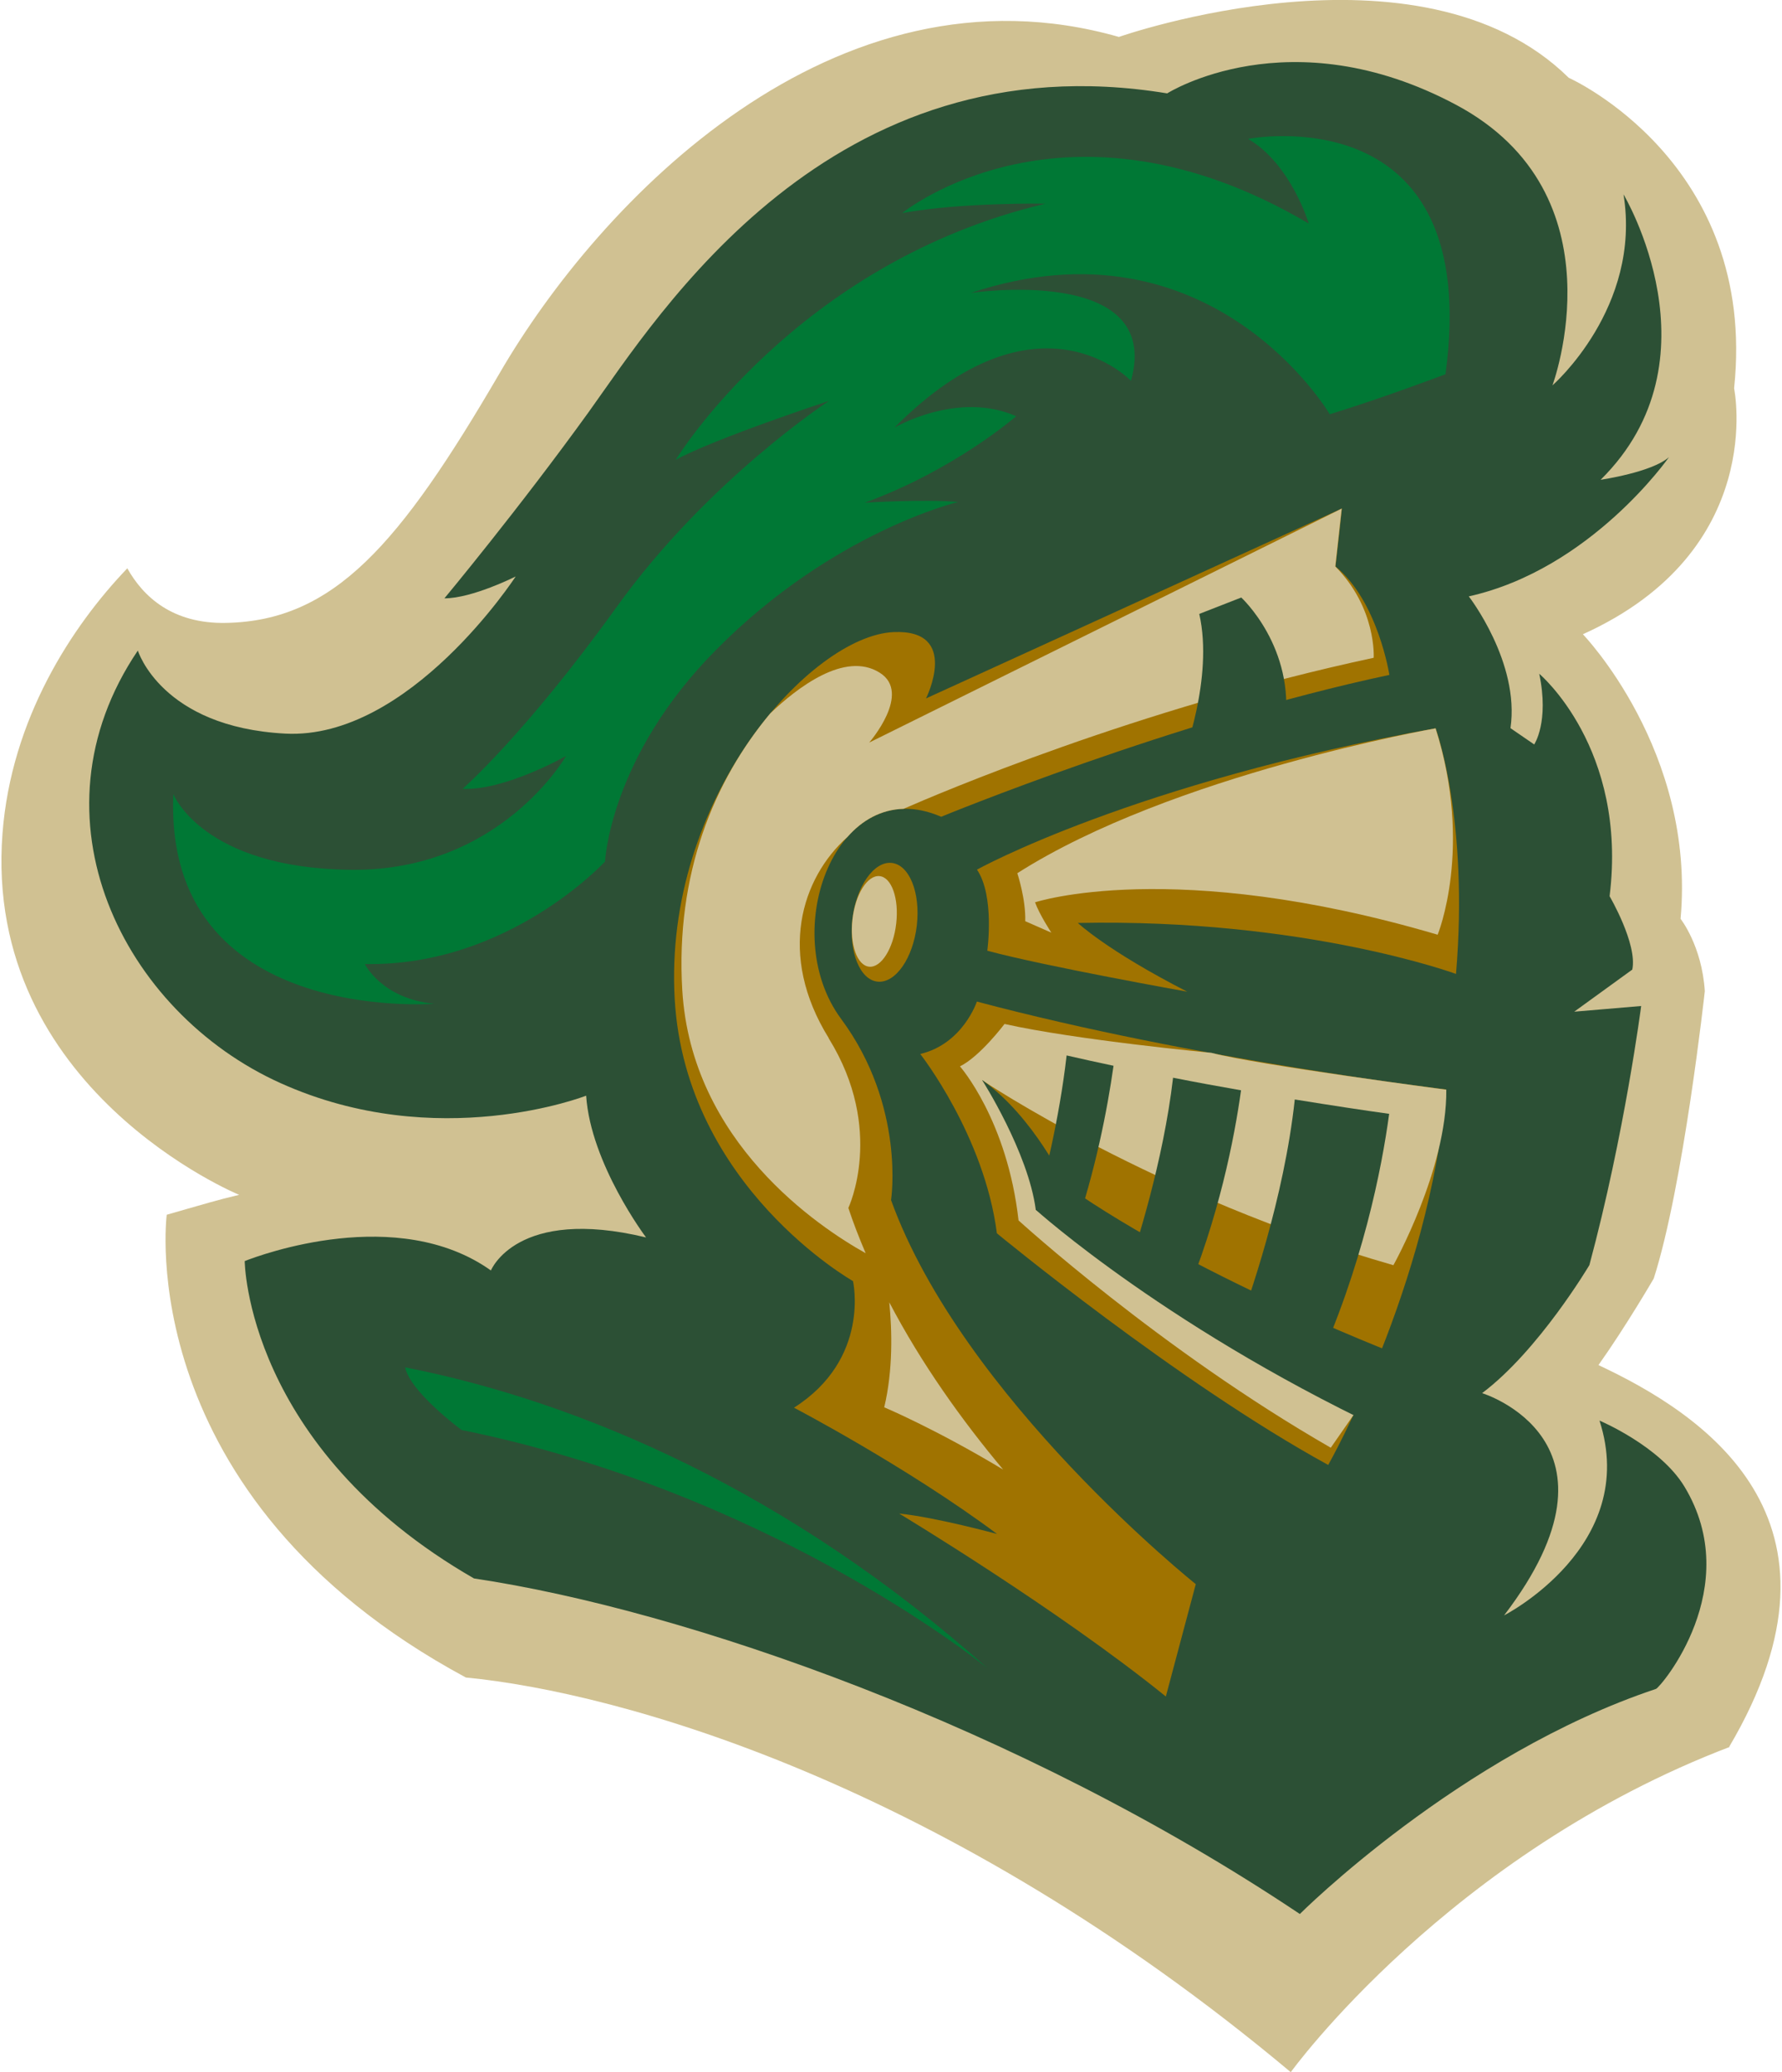 <svg xmlns="http://www.w3.org/2000/svg" id="Layer_1" width="2.4in" height="2.79in" viewBox="0 0 172.47 200.83"><defs><style>.cls-1{fill:#d0c192;}.cls-1,.cls-2,.cls-3,.cls-4{stroke-width:0px;}.cls-2{fill:#2c5035;}.cls-3{fill:#a07300;}.cls-4{fill:#007835;}</style></defs><path class="cls-1" d="M167.48,169.32c13.15-22.25-2.74-32.37-12.66-37.02,2.67-3.76,5.36-8.39,5.36-8.39,2.88-8.97,4.95-27.85,4.95-27.85-.28-4.4-2.35-7.01-2.35-7.01,1.48-16.24-9.47-27.58-9.47-27.58,17.94-8.1,14.66-23.83,14.66-23.83,2.31-21.94-16.03-30.1-16.03-30.1-14.44-14.23-43.61-3.96-43.61-3.96-27.63-7.88-50.39,15.96-60.05,32.61-9.69,16.61-16.05,23.97-26.49,24.18-5.24.11-8.07-2.57-9.59-5.29C6.8,60.71.95,69.69.1,80.76c-1.91,24.83,22.94,35.04,22.94,35.04-1.06.25-2.02.5-2.86.74-.5.15-3.75,1.06-4.16,1.19,0,0-3.57,27.31,29,44.85,14.83,1.43,46.44,10.17,79.97,38.25,0,0,15.29-21.16,42.68-31.57l-.2.06Z"></path><path class="cls-2" d="M160.4,163.68c.43-.14,8.67-9.83,2.75-19.61-2.38-3.93-8.23-6.39-8.23-6.39,3.93,12.15-9.25,18.88-9.25,18.88,12.94-16.93-2.13-21.54-2.13-21.54,5.49-4.12,10.4-12.41,10.4-12.41,3.42-12.71,5.02-25.11,5.02-25.11l-6.49.55,5.63-4.08c.51-2.49-2.2-7.11-2.2-7.11,1.77-14.35-6.82-21.56-6.82-21.56.98,4.69-.49,6.85-.49,6.85l-2.3-1.58c.93-6.36-4.04-12.77-4.04-12.77,11.85-2.64,19.41-13.5,19.41-13.5-1.63,1.47-6.63,2.2-6.63,2.2,11.8-11.66,2.22-27.66,2.22-27.66,1.77,10.97-6.89,18.51-6.89,18.51,0,0,6.89-18.51-9.32-27.18-16.18-8.64-28.03-1.12-28.03-1.12-32.67-5.36-49.31,21.46-56.08,30.88-6.78,9.4-13.99,18.06-13.99,18.06,2.71,0,6.91-2.12,6.91-2.12,0,0-10.31,15.85-22.33,15.23-12.03-.63-14.3-8.05-14.3-8.05-10.93,16.16-1.42,35.07,13.85,41.93,15.21,6.85,29.61,1.21,29.61,1.21.45,6.63,5.81,13.74,5.81,13.74-12.55-3.03-15.04,3.2-15.04,3.2-9.05-6.43-22.35-1.51-23.87-.91,0,0,.12,18.04,22.23,30.76,20.38,3.03,52.81,14.28,80.06,32.52,0,0,15.46-15.46,34.54-21.82"></path><path class="cls-3" d="M94.56,97.07s-1.35,4.1-5.49,5.08c0,0,6.21,7.9,7.43,17.38,0,0,17.51,14.45,32.12,22.45,0,0,9.83-17.3,11.44-36.39,0,0-24.2-2.86-45.5-8.52"></path><path class="cls-1" d="M117.33,102.04s-13.13-1.24-20.09-2.8c0,0-2.36,3.14-4.32,4.11,0,0,4.58,5.18,5.68,14.93,0,0,13.74,12.54,30.27,22.03l2.82-4.06s-23.99-15.8-24.26-16.12c-.27-.31-4.9-3.88-6.83-7.69-1.94-3.81-5.53-7.75-5.53-7.75,0,0,16.89,11.35,39.87,17.93,0,0,5.2-9.28,5.13-17.01,0,0-18.29-2.4-22.73-3.56"></path><path class="cls-4" d="M42,97.28s-26.29,2.12-25.34-20.32c0,0,2.82,7.2,17.27,7.34,14.45.13,20.8-11.03,20.8-11.03,0,0-5.96,3.38-10.02,3.18,0,0,6.01-5.24,14.88-17.56,8.85-12.35,20.64-20.04,20.64-20.04,0,0-11.12,3.66-14.87,5.72,0,0,11.65-19.14,35.86-24.83,0,0-8.07-.15-13.9.91,0,0,15.81-12.91,39.42,1.02,0,0-1.75-5.81-5.89-8.21,0,0,22.84-4.44,19.14,22.81,0,0-6.15,2.33-11.22,3.88,0,0-11.48-19.5-34.8-11.76,0,0,18.67-2.79,15.53,8.52,0,0-8.99-9.51-22.94,4.54,0,0,6.14-3.62,11.81-1.11,0,0-5.97,5.21-14.68,8.38,0,0,5.76-.36,9.05-.07,0,0-12.15,2.88-23.47,14.34-10.29,10.37-10.76,20.51-10.76,20.51,0,0-9.39,10.2-23.28,9.93,0,0,1.63,3.38,6.78,3.86"></path><path class="cls-3" d="M115.78,153.53s-22.61-18.05-29.54-37.22c0,0,1.42-9.1-4.84-17.56-6.26-8.44-.41-24,9.7-19.59,0,0,22.62-9.33,43.45-13.75,0,0-1.1-7.13-5.22-10.51l.62-5.62-40.32,18.41s3.36-6.71-3.14-6.43c-7.99.35-22.37,16.08-21.22,35.64,1.08,18.11,17.28,27.26,17.28,27.26,0,0,1.73,7.53-5.72,12.27,0,0,10.91,5.7,19.69,12.24,0,0-5.98-1.63-9.49-1.98,0,0,15.39,9.27,25.85,17.73l2.9-10.88Z"></path><path class="cls-1" d="M85.57,136.39s4.92,2.06,11.54,6.04c-3.99-4.76-7.93-10.27-11.04-16.21.27,2.74.37,6.54-.49,10.17"></path><path class="cls-1" d="M80.2,100.61c-5-8.07-2.66-15.51,1.82-19.5,1.42-1.62,3.26-2.66,5.43-2.72,3.25-1.42,22.58-9.71,45.58-14.64,0,0,.3-4.78-3.72-8.85l.62-5.61-45.81,22.68s4.19-4.81,1.01-6.78c-3.38-2.12-8.02,1.49-10.61,3.96-5.44,6.52-9.19,15.54-8.52,26.81.88,14.75,13.23,22.96,17.78,25.5-.62-1.45-1.19-2.91-1.68-4.39,0,0,3.6-7.57-1.91-16.45"></path><path class="cls-3" d="M88.74,89.68c-.37,3.18-2.06,5.62-3.79,5.46-1.72-.16-2.82-2.87-2.46-6.04.37-3.17,2.07-5.63,3.79-5.47,1.72.16,2.82,2.86,2.46,6.05"></path><path class="cls-1" d="M86.74,89.5c-.27,2.42-1.45,4.3-2.62,4.19-1.17-.11-1.9-2.16-1.62-4.59.27-2.42,1.45-4.3,2.62-4.19,1.17.11,1.9,2.16,1.62,4.59"></path><path class="cls-3" d="M141.01,94.39s-14.66-5.39-36.66-4.94c0,0,2.79,2.66,10.6,6.66,0,0-13.86-2.47-19.38-3.97,0,0,.74-5.29-1-7.86,0,0,15.1-8.4,44.46-13.7,0,0,3.25,8.79,1.98,23.81"></path><path class="cls-2" d="M125.39,106.56c3.6.58,6.74,1.06,9.14,1.39-.71,5.24-2.56,14.81-7.23,24.95-1.82-.84-4.39-2.09-7.57-3.79,1.22-3.21,4.62-12.99,5.65-22.56"></path><path class="cls-2" d="M120.17,105.67c-.64,4.61-2.15,12.39-5.59,20.58-1.67-.98-3.46-2.05-5.36-3.2.75-2.2,3.41-10.43,4.36-18.6,2.27.45,4.48.85,6.59,1.22"></path><path class="cls-2" d="M107.81,103.28c-.6,4.24-1.74,10.17-3.89,16.41-1.18-.78-2.39-1.59-3.65-2.44.75-2.69,2.28-8.72,2.99-14.96,1.52.35,3.03.68,4.54,1"></path><path class="cls-2" d="M95.07,104.68s4.47,6.99,5.2,12.57c0,0,13.24,11.95,35.62,22.2l.91-7.61s-20.34-7.61-33.64-16.98c0,0-3.01-6.55-8.08-10.18"></path><path class="cls-2" d="M120.19,57.91s5.28,4.84,4.23,12.43l-9.92,3.2s3.04-7.8,1.62-14.04l4.07-1.59Z"></path><path class="cls-1" d="M139.03,70.59s-25.52,4.46-40.55,14.04c0,0,.83,2.48.77,4.65l2.53,1.11s-1.16-1.76-1.58-2.94c0,0,13.37-4.42,39.03,3.14,0,0,3.47-8.42-.2-20"></path><path class="cls-4" d="M39.14,132.52c16.95,3.34,37.21,11.99,56.46,29.17-1.57-1.25-21.77-17.17-51-23.1-1.99-1.5-5.15-4.29-5.46-6.07"></path></svg>